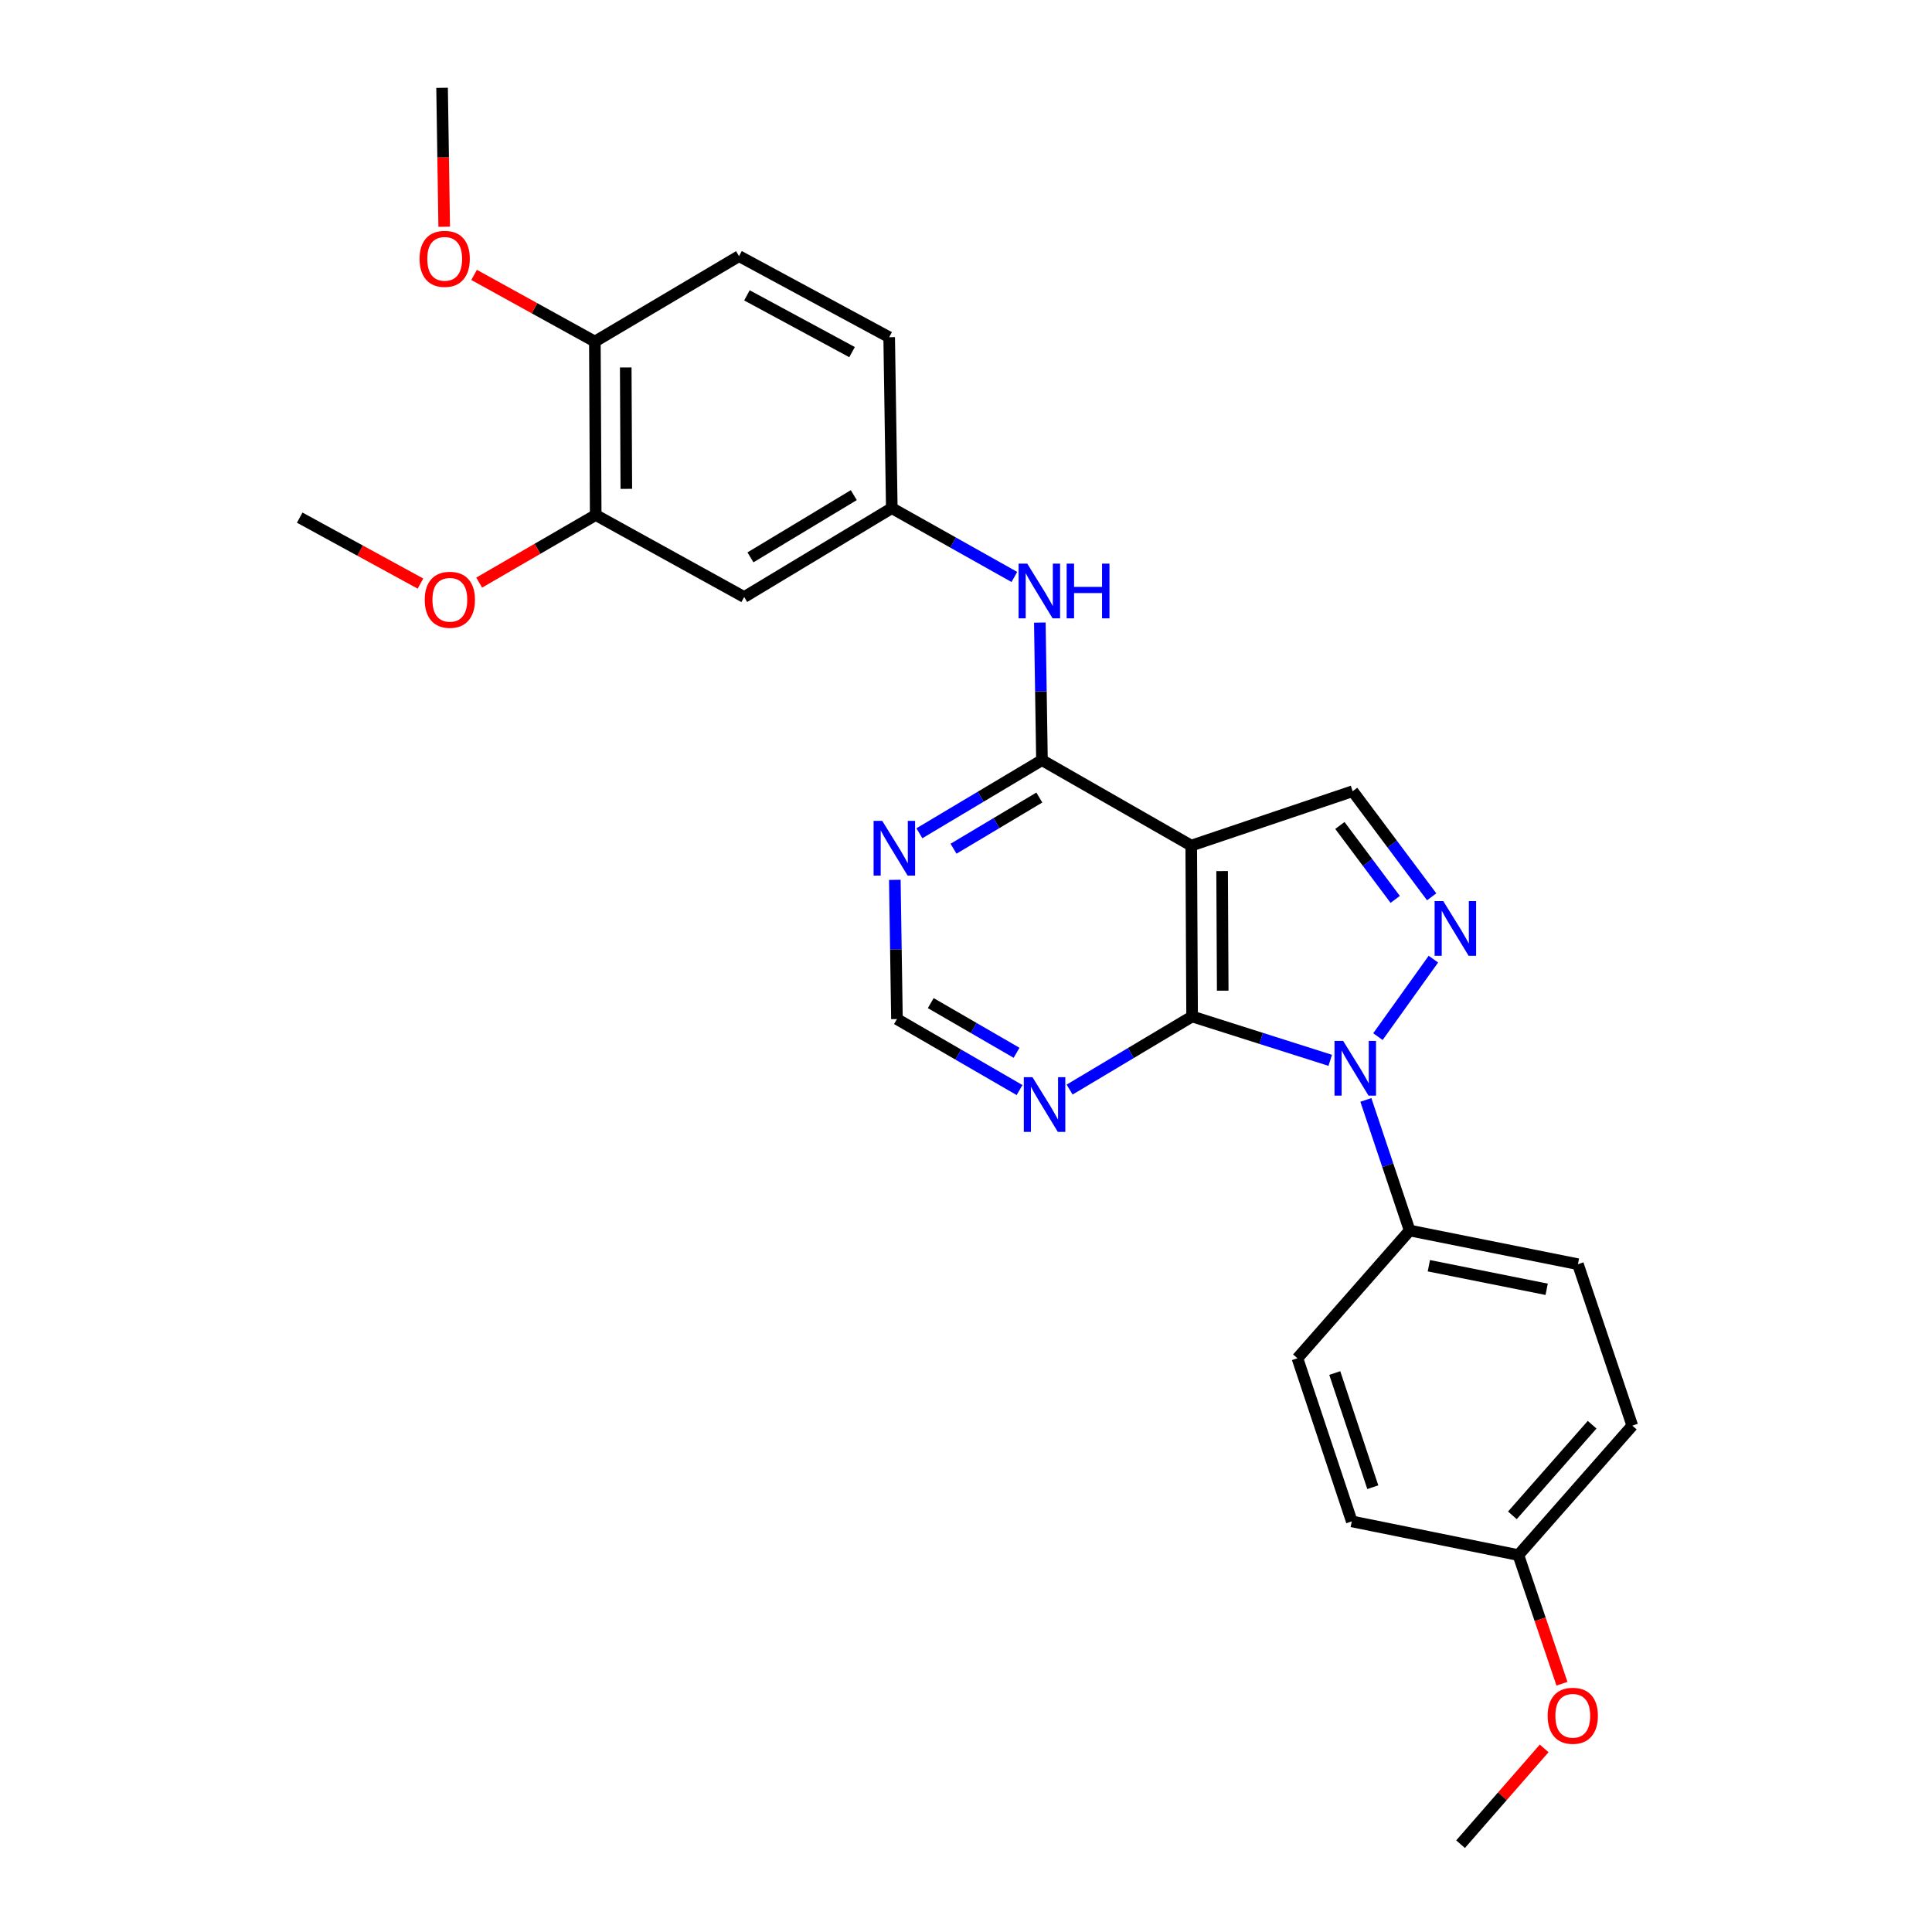 <?xml version='1.0' encoding='iso-8859-1'?>
<svg version='1.1' baseProfile='full'
              xmlns='http://www.w3.org/2000/svg'
                      xmlns:rdkit='http://www.rdkit.org/xml'
                      xmlns:xlink='http://www.w3.org/1999/xlink'
                  xml:space='preserve'
width='1000px' height='1000px' viewBox='0 0 1000 1000'>
<!-- END OF HEADER -->
<rect style='opacity:1.0;fill:#FFFFFF;stroke:none' width='1000' height='1000' x='0' y='0'> </rect>
<path class='bond-0' d='M 688.526,548.823 L 652.779,537.471' style='fill:none;fill-rule:evenodd;stroke:#0000FF;stroke-width:6px;stroke-linecap:butt;stroke-linejoin:miter;stroke-opacity:1' />
<path class='bond-0' d='M 652.779,537.471 L 617.032,526.119' style='fill:none;fill-rule:evenodd;stroke:#000000;stroke-width:6px;stroke-linecap:butt;stroke-linejoin:miter;stroke-opacity:1' />
<path class='bond-2' d='M 713.212,536.551 L 741.924,496.447' style='fill:none;fill-rule:evenodd;stroke:#0000FF;stroke-width:6px;stroke-linecap:butt;stroke-linejoin:miter;stroke-opacity:1' />
<path class='bond-8' d='M 706.97,569.311 L 718.302,603.114' style='fill:none;fill-rule:evenodd;stroke:#0000FF;stroke-width:6px;stroke-linecap:butt;stroke-linejoin:miter;stroke-opacity:1' />
<path class='bond-8' d='M 718.302,603.114 L 729.634,636.917' style='fill:none;fill-rule:evenodd;stroke:#000000;stroke-width:6px;stroke-linecap:butt;stroke-linejoin:miter;stroke-opacity:1' />
<path class='bond-1' d='M 617.032,526.119 L 616.581,437.682' style='fill:none;fill-rule:evenodd;stroke:#000000;stroke-width:6px;stroke-linecap:butt;stroke-linejoin:miter;stroke-opacity:1' />
<path class='bond-1' d='M 632.879,512.772 L 632.564,450.867' style='fill:none;fill-rule:evenodd;stroke:#000000;stroke-width:6px;stroke-linecap:butt;stroke-linejoin:miter;stroke-opacity:1' />
<path class='bond-5' d='M 617.032,526.119 L 585.33,545.044' style='fill:none;fill-rule:evenodd;stroke:#000000;stroke-width:6px;stroke-linecap:butt;stroke-linejoin:miter;stroke-opacity:1' />
<path class='bond-5' d='M 585.33,545.044 L 553.627,563.969' style='fill:none;fill-rule:evenodd;stroke:#0000FF;stroke-width:6px;stroke-linecap:butt;stroke-linejoin:miter;stroke-opacity:1' />
<path class='bond-3' d='M 616.581,437.682 L 539.32,393.455' style='fill:none;fill-rule:evenodd;stroke:#000000;stroke-width:6px;stroke-linecap:butt;stroke-linejoin:miter;stroke-opacity:1' />
<path class='bond-27' d='M 616.581,437.682 L 700.128,409.529' style='fill:none;fill-rule:evenodd;stroke:#000000;stroke-width:6px;stroke-linecap:butt;stroke-linejoin:miter;stroke-opacity:1' />
<path class='bond-4' d='M 741.036,464.187 L 720.582,436.858' style='fill:none;fill-rule:evenodd;stroke:#0000FF;stroke-width:6px;stroke-linecap:butt;stroke-linejoin:miter;stroke-opacity:1' />
<path class='bond-4' d='M 720.582,436.858 L 700.128,409.529' style='fill:none;fill-rule:evenodd;stroke:#000000;stroke-width:6px;stroke-linecap:butt;stroke-linejoin:miter;stroke-opacity:1' />
<path class='bond-4' d='M 722.158,465.525 L 707.84,446.395' style='fill:none;fill-rule:evenodd;stroke:#0000FF;stroke-width:6px;stroke-linecap:butt;stroke-linejoin:miter;stroke-opacity:1' />
<path class='bond-4' d='M 707.84,446.395 L 693.522,427.265' style='fill:none;fill-rule:evenodd;stroke:#000000;stroke-width:6px;stroke-linecap:butt;stroke-linejoin:miter;stroke-opacity:1' />
<path class='bond-7' d='M 539.32,393.455 L 538.766,357.849' style='fill:none;fill-rule:evenodd;stroke:#000000;stroke-width:6px;stroke-linecap:butt;stroke-linejoin:miter;stroke-opacity:1' />
<path class='bond-7' d='M 538.766,357.849 L 538.213,322.243' style='fill:none;fill-rule:evenodd;stroke:#0000FF;stroke-width:6px;stroke-linecap:butt;stroke-linejoin:miter;stroke-opacity:1' />
<path class='bond-29' d='M 539.32,393.455 L 507.596,412.378' style='fill:none;fill-rule:evenodd;stroke:#000000;stroke-width:6px;stroke-linecap:butt;stroke-linejoin:miter;stroke-opacity:1' />
<path class='bond-29' d='M 507.596,412.378 L 475.872,431.302' style='fill:none;fill-rule:evenodd;stroke:#0000FF;stroke-width:6px;stroke-linecap:butt;stroke-linejoin:miter;stroke-opacity:1' />
<path class='bond-29' d='M 537.956,412.8 L 515.75,426.047' style='fill:none;fill-rule:evenodd;stroke:#000000;stroke-width:6px;stroke-linecap:butt;stroke-linejoin:miter;stroke-opacity:1' />
<path class='bond-29' d='M 515.75,426.047 L 493.543,439.293' style='fill:none;fill-rule:evenodd;stroke:#0000FF;stroke-width:6px;stroke-linecap:butt;stroke-linejoin:miter;stroke-opacity:1' />
<path class='bond-11' d='M 527.717,564.212 L 495.989,545.842' style='fill:none;fill-rule:evenodd;stroke:#0000FF;stroke-width:6px;stroke-linecap:butt;stroke-linejoin:miter;stroke-opacity:1' />
<path class='bond-11' d='M 495.989,545.842 L 464.261,527.472' style='fill:none;fill-rule:evenodd;stroke:#000000;stroke-width:6px;stroke-linecap:butt;stroke-linejoin:miter;stroke-opacity:1' />
<path class='bond-11' d='M 526.173,544.927 L 503.964,532.068' style='fill:none;fill-rule:evenodd;stroke:#0000FF;stroke-width:6px;stroke-linecap:butt;stroke-linejoin:miter;stroke-opacity:1' />
<path class='bond-11' d='M 503.964,532.068 L 481.754,519.209' style='fill:none;fill-rule:evenodd;stroke:#000000;stroke-width:6px;stroke-linecap:butt;stroke-linejoin:miter;stroke-opacity:1' />
<path class='bond-6' d='M 463.159,455.406 L 463.71,491.439' style='fill:none;fill-rule:evenodd;stroke:#0000FF;stroke-width:6px;stroke-linecap:butt;stroke-linejoin:miter;stroke-opacity:1' />
<path class='bond-6' d='M 463.71,491.439 L 464.261,527.472' style='fill:none;fill-rule:evenodd;stroke:#000000;stroke-width:6px;stroke-linecap:butt;stroke-linejoin:miter;stroke-opacity:1' />
<path class='bond-12' d='M 525.029,298.633 L 493.31,280.821' style='fill:none;fill-rule:evenodd;stroke:#0000FF;stroke-width:6px;stroke-linecap:butt;stroke-linejoin:miter;stroke-opacity:1' />
<path class='bond-12' d='M 493.31,280.821 L 461.591,263.01' style='fill:none;fill-rule:evenodd;stroke:#000000;stroke-width:6px;stroke-linecap:butt;stroke-linejoin:miter;stroke-opacity:1' />
<path class='bond-14' d='M 729.634,636.917 L 816.735,654.345' style='fill:none;fill-rule:evenodd;stroke:#000000;stroke-width:6px;stroke-linecap:butt;stroke-linejoin:miter;stroke-opacity:1' />
<path class='bond-14' d='M 739.576,655.137 L 800.548,667.337' style='fill:none;fill-rule:evenodd;stroke:#000000;stroke-width:6px;stroke-linecap:butt;stroke-linejoin:miter;stroke-opacity:1' />
<path class='bond-15' d='M 729.634,636.917 L 671.551,703.037' style='fill:none;fill-rule:evenodd;stroke:#000000;stroke-width:6px;stroke-linecap:butt;stroke-linejoin:miter;stroke-opacity:1' />
<path class='bond-9' d='M 385.188,309.023 L 461.591,263.01' style='fill:none;fill-rule:evenodd;stroke:#000000;stroke-width:6px;stroke-linecap:butt;stroke-linejoin:miter;stroke-opacity:1' />
<path class='bond-9' d='M 388.437,288.487 L 441.919,256.278' style='fill:none;fill-rule:evenodd;stroke:#000000;stroke-width:6px;stroke-linecap:butt;stroke-linejoin:miter;stroke-opacity:1' />
<path class='bond-10' d='M 385.188,309.023 L 308.334,266.573' style='fill:none;fill-rule:evenodd;stroke:#000000;stroke-width:6px;stroke-linecap:butt;stroke-linejoin:miter;stroke-opacity:1' />
<path class='bond-19' d='M 308.334,266.573 L 278.178,284.067' style='fill:none;fill-rule:evenodd;stroke:#000000;stroke-width:6px;stroke-linecap:butt;stroke-linejoin:miter;stroke-opacity:1' />
<path class='bond-19' d='M 278.178,284.067 L 248.023,301.56' style='fill:none;fill-rule:evenodd;stroke:#FF0000;stroke-width:6px;stroke-linecap:butt;stroke-linejoin:miter;stroke-opacity:1' />
<path class='bond-30' d='M 308.334,266.573 L 307.9,176.792' style='fill:none;fill-rule:evenodd;stroke:#000000;stroke-width:6px;stroke-linecap:butt;stroke-linejoin:miter;stroke-opacity:1' />
<path class='bond-30' d='M 324.184,253.029 L 323.881,190.183' style='fill:none;fill-rule:evenodd;stroke:#000000;stroke-width:6px;stroke-linecap:butt;stroke-linejoin:miter;stroke-opacity:1' />
<path class='bond-17' d='M 461.591,263.01 L 460.238,174.547' style='fill:none;fill-rule:evenodd;stroke:#000000;stroke-width:6px;stroke-linecap:butt;stroke-linejoin:miter;stroke-opacity:1' />
<path class='bond-13' d='M 307.9,176.792 L 382.517,132.574' style='fill:none;fill-rule:evenodd;stroke:#000000;stroke-width:6px;stroke-linecap:butt;stroke-linejoin:miter;stroke-opacity:1' />
<path class='bond-22' d='M 307.9,176.792 L 276.646,159.542' style='fill:none;fill-rule:evenodd;stroke:#000000;stroke-width:6px;stroke-linecap:butt;stroke-linejoin:miter;stroke-opacity:1' />
<path class='bond-22' d='M 276.646,159.542 L 245.391,142.292' style='fill:none;fill-rule:evenodd;stroke:#FF0000;stroke-width:6px;stroke-linecap:butt;stroke-linejoin:miter;stroke-opacity:1' />
<path class='bond-20' d='M 816.735,654.345 L 844.87,737.901' style='fill:none;fill-rule:evenodd;stroke:#000000;stroke-width:6px;stroke-linecap:butt;stroke-linejoin:miter;stroke-opacity:1' />
<path class='bond-21' d='M 671.551,703.037 L 699.677,787.469' style='fill:none;fill-rule:evenodd;stroke:#000000;stroke-width:6px;stroke-linecap:butt;stroke-linejoin:miter;stroke-opacity:1' />
<path class='bond-21' d='M 690.87,710.672 L 710.558,769.774' style='fill:none;fill-rule:evenodd;stroke:#000000;stroke-width:6px;stroke-linecap:butt;stroke-linejoin:miter;stroke-opacity:1' />
<path class='bond-16' d='M 382.517,132.574 L 460.238,174.547' style='fill:none;fill-rule:evenodd;stroke:#000000;stroke-width:6px;stroke-linecap:butt;stroke-linejoin:miter;stroke-opacity:1' />
<path class='bond-16' d='M 386.613,152.874 L 441.017,182.255' style='fill:none;fill-rule:evenodd;stroke:#000000;stroke-width:6px;stroke-linecap:butt;stroke-linejoin:miter;stroke-opacity:1' />
<path class='bond-18' d='M 785.912,804.905 L 699.677,787.469' style='fill:none;fill-rule:evenodd;stroke:#000000;stroke-width:6px;stroke-linecap:butt;stroke-linejoin:miter;stroke-opacity:1' />
<path class='bond-23' d='M 785.912,804.905 L 797.191,838.196' style='fill:none;fill-rule:evenodd;stroke:#000000;stroke-width:6px;stroke-linecap:butt;stroke-linejoin:miter;stroke-opacity:1' />
<path class='bond-23' d='M 797.191,838.196 L 808.47,871.488' style='fill:none;fill-rule:evenodd;stroke:#FF0000;stroke-width:6px;stroke-linecap:butt;stroke-linejoin:miter;stroke-opacity:1' />
<path class='bond-28' d='M 785.912,804.905 L 844.87,737.901' style='fill:none;fill-rule:evenodd;stroke:#000000;stroke-width:6px;stroke-linecap:butt;stroke-linejoin:miter;stroke-opacity:1' />
<path class='bond-28' d='M 782.808,784.341 L 824.078,737.438' style='fill:none;fill-rule:evenodd;stroke:#000000;stroke-width:6px;stroke-linecap:butt;stroke-linejoin:miter;stroke-opacity:1' />
<path class='bond-24' d='M 217.628,302.059 L 186.379,284.992' style='fill:none;fill-rule:evenodd;stroke:#FF0000;stroke-width:6px;stroke-linecap:butt;stroke-linejoin:miter;stroke-opacity:1' />
<path class='bond-24' d='M 186.379,284.992 L 155.13,267.926' style='fill:none;fill-rule:evenodd;stroke:#000000;stroke-width:6px;stroke-linecap:butt;stroke-linejoin:miter;stroke-opacity:1' />
<path class='bond-25' d='M 229.918,117.36 L 229.368,81.407' style='fill:none;fill-rule:evenodd;stroke:#FF0000;stroke-width:6px;stroke-linecap:butt;stroke-linejoin:miter;stroke-opacity:1' />
<path class='bond-25' d='M 229.368,81.407 L 228.818,45.455' style='fill:none;fill-rule:evenodd;stroke:#000000;stroke-width:6px;stroke-linecap:butt;stroke-linejoin:miter;stroke-opacity:1' />
<path class='bond-26' d='M 799.254,904.969 L 777.618,929.757' style='fill:none;fill-rule:evenodd;stroke:#FF0000;stroke-width:6px;stroke-linecap:butt;stroke-linejoin:miter;stroke-opacity:1' />
<path class='bond-26' d='M 777.618,929.757 L 755.982,954.545' style='fill:none;fill-rule:evenodd;stroke:#000000;stroke-width:6px;stroke-linecap:butt;stroke-linejoin:miter;stroke-opacity:1' />
<path  class='atom-0' d='M 695.221 538.777
L 704.501 553.777
Q 705.421 555.257, 706.901 557.937
Q 708.381 560.617, 708.461 560.777
L 708.461 538.777
L 712.221 538.777
L 712.221 567.097
L 708.341 567.097
L 698.381 550.697
Q 697.221 548.777, 695.981 546.577
Q 694.781 544.377, 694.421 543.697
L 694.421 567.097
L 690.741 567.097
L 690.741 538.777
L 695.221 538.777
' fill='#0000FF'/>
<path  class='atom-3' d='M 747.034 466.405
L 756.314 481.405
Q 757.234 482.885, 758.714 485.565
Q 760.194 488.245, 760.274 488.405
L 760.274 466.405
L 764.034 466.405
L 764.034 494.725
L 760.154 494.725
L 750.194 478.325
Q 749.034 476.405, 747.794 474.205
Q 746.594 472.005, 746.234 471.325
L 746.234 494.725
L 742.554 494.725
L 742.554 466.405
L 747.034 466.405
' fill='#0000FF'/>
<path  class='atom-6' d='M 534.404 557.548
L 543.684 572.548
Q 544.604 574.028, 546.084 576.708
Q 547.564 579.388, 547.644 579.548
L 547.644 557.548
L 551.404 557.548
L 551.404 585.868
L 547.524 585.868
L 537.564 569.468
Q 536.404 567.548, 535.164 565.348
Q 533.964 563.148, 533.604 562.468
L 533.604 585.868
L 529.924 585.868
L 529.924 557.548
L 534.404 557.548
' fill='#0000FF'/>
<path  class='atom-7' d='M 456.648 424.875
L 465.928 439.875
Q 466.848 441.355, 468.328 444.035
Q 469.808 446.715, 469.888 446.875
L 469.888 424.875
L 473.648 424.875
L 473.648 453.195
L 469.768 453.195
L 459.808 436.795
Q 458.648 434.875, 457.408 432.675
Q 456.208 430.475, 455.848 429.795
L 455.848 453.195
L 452.168 453.195
L 452.168 424.875
L 456.648 424.875
' fill='#0000FF'/>
<path  class='atom-8' d='M 531.698 291.733
L 540.978 306.733
Q 541.898 308.213, 543.378 310.893
Q 544.858 313.573, 544.938 313.733
L 544.938 291.733
L 548.698 291.733
L 548.698 320.053
L 544.818 320.053
L 534.858 303.653
Q 533.698 301.733, 532.458 299.533
Q 531.258 297.333, 530.898 296.653
L 530.898 320.053
L 527.218 320.053
L 527.218 291.733
L 531.698 291.733
' fill='#0000FF'/>
<path  class='atom-8' d='M 552.098 291.733
L 555.938 291.733
L 555.938 303.773
L 570.418 303.773
L 570.418 291.733
L 574.258 291.733
L 574.258 320.053
L 570.418 320.053
L 570.418 306.973
L 555.938 306.973
L 555.938 320.053
L 552.098 320.053
L 552.098 291.733
' fill='#0000FF'/>
<path  class='atom-20' d='M 219.841 310.447
Q 219.841 303.647, 223.201 299.847
Q 226.561 296.047, 232.841 296.047
Q 239.121 296.047, 242.481 299.847
Q 245.841 303.647, 245.841 310.447
Q 245.841 317.327, 242.441 321.247
Q 239.041 325.127, 232.841 325.127
Q 226.601 325.127, 223.201 321.247
Q 219.841 317.367, 219.841 310.447
M 232.841 321.927
Q 237.161 321.927, 239.481 319.047
Q 241.841 316.127, 241.841 310.447
Q 241.841 304.887, 239.481 302.087
Q 237.161 299.247, 232.841 299.247
Q 228.521 299.247, 226.161 302.047
Q 223.841 304.847, 223.841 310.447
Q 223.841 316.167, 226.161 319.047
Q 228.521 321.927, 232.841 321.927
' fill='#FF0000'/>
<path  class='atom-23' d='M 217.171 133.971
Q 217.171 127.171, 220.531 123.371
Q 223.891 119.571, 230.171 119.571
Q 236.451 119.571, 239.811 123.371
Q 243.171 127.171, 243.171 133.971
Q 243.171 140.851, 239.771 144.771
Q 236.371 148.651, 230.171 148.651
Q 223.931 148.651, 220.531 144.771
Q 217.171 140.891, 217.171 133.971
M 230.171 145.451
Q 234.491 145.451, 236.811 142.571
Q 239.171 139.651, 239.171 133.971
Q 239.171 128.411, 236.811 125.611
Q 234.491 122.771, 230.171 122.771
Q 225.851 122.771, 223.491 125.571
Q 221.171 128.371, 221.171 133.971
Q 221.171 139.691, 223.491 142.571
Q 225.851 145.451, 230.171 145.451
' fill='#FF0000'/>
<path  class='atom-24' d='M 801.065 888.081
Q 801.065 881.281, 804.425 877.481
Q 807.785 873.681, 814.065 873.681
Q 820.345 873.681, 823.705 877.481
Q 827.065 881.281, 827.065 888.081
Q 827.065 894.961, 823.665 898.881
Q 820.265 902.761, 814.065 902.761
Q 807.825 902.761, 804.425 898.881
Q 801.065 895.001, 801.065 888.081
M 814.065 899.561
Q 818.385 899.561, 820.705 896.681
Q 823.065 893.761, 823.065 888.081
Q 823.065 882.521, 820.705 879.721
Q 818.385 876.881, 814.065 876.881
Q 809.745 876.881, 807.385 879.681
Q 805.065 882.481, 805.065 888.081
Q 805.065 893.801, 807.385 896.681
Q 809.745 899.561, 814.065 899.561
' fill='#FF0000'/>
</svg>
